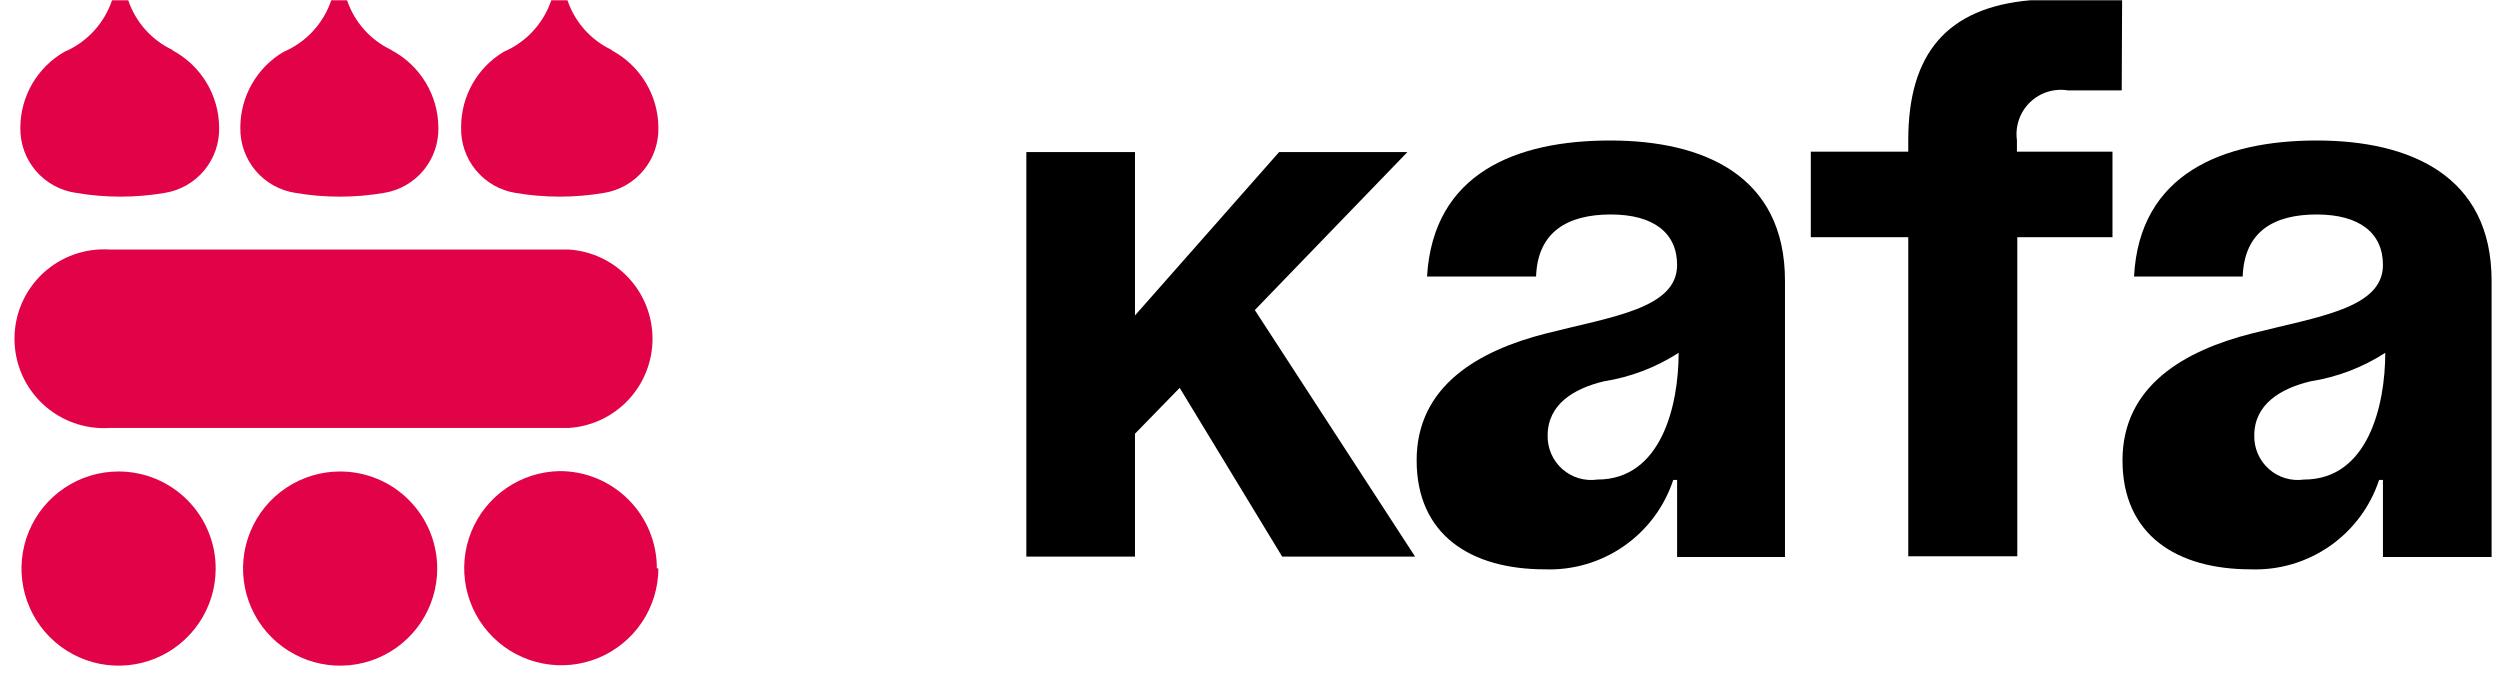 <svg width="125" height="34" viewBox="0 0 125 34" fill="none" xmlns="http://www.w3.org/2000/svg">
<path d="M51.317 7.604H56.749V15.772L63.955 7.604H70.37L62.741 15.502L70.755 27.831H64.109L58.984 19.393L56.749 21.686V27.831H51.317V7.604Z" fill="black"/>
<path d="M80.195 19.066C78.673 19.432 77.382 20.222 77.382 21.782C77.376 22.098 77.439 22.41 77.566 22.699C77.692 22.988 77.881 23.246 78.117 23.455C78.353 23.663 78.632 23.819 78.934 23.909C79.237 23.999 79.555 24.023 79.867 23.978C83.084 23.978 83.932 20.241 83.932 17.64C82.8 18.372 81.526 18.857 80.195 19.066ZM71.352 13.826C71.66 8.644 75.822 7.025 80.503 7.025C85.184 7.025 89.249 8.778 89.249 14.038V27.85H83.855V23.997H83.662C83.221 25.337 82.357 26.496 81.2 27.302C80.043 28.108 78.656 28.517 77.247 28.467C73.548 28.467 70.832 26.752 70.832 23.015C70.832 19.278 73.953 17.525 77.286 16.677C80.618 15.829 83.855 15.425 83.855 13.248C83.855 11.649 82.68 10.724 80.541 10.724C78.403 10.724 76.881 11.572 76.804 13.826H71.352Z" fill="black"/>
<path d="M115.526 19.066C114.004 19.432 112.713 20.222 112.713 21.782C112.707 22.098 112.77 22.41 112.897 22.699C113.023 22.988 113.212 23.246 113.448 23.455C113.684 23.663 113.963 23.819 114.265 23.909C114.568 23.999 114.886 24.023 115.198 23.978C118.415 23.978 119.263 20.241 119.263 17.64C118.131 18.372 116.857 18.857 115.526 19.066ZM106.702 13.826C106.972 8.663 111.172 7.025 115.834 7.025C120.496 7.025 124.58 8.778 124.58 14.038V27.85H119.147V23.997H118.955C118.513 25.337 117.65 26.496 116.493 27.302C115.336 28.108 113.949 28.517 112.54 28.467C108.841 28.467 106.125 26.752 106.125 23.015C106.125 19.278 109.245 17.525 112.578 16.677C115.911 15.829 119.147 15.425 119.147 13.248C119.147 11.649 117.972 10.724 115.834 10.724C113.696 10.724 112.212 11.572 112.135 13.826H106.702Z" fill="black"/>
<path d="M106.105 0.013H101.52C97.34 0.379 95.413 2.691 95.413 7.006V7.584H90.54V11.861H95.413V27.812H100.865V11.861H105.624V7.584H100.846V7.006C100.799 6.662 100.834 6.312 100.947 5.983C101.06 5.655 101.249 5.358 101.499 5.116C101.748 4.874 102.051 4.694 102.383 4.591C102.714 4.487 103.066 4.464 103.408 4.521H106.086L106.105 0.013Z" fill="black"/>
<path d="M28.45 21.397H5.486C4.876 21.437 4.264 21.352 3.688 21.145C3.112 20.94 2.585 20.618 2.138 20.2C1.692 19.782 1.336 19.276 1.092 18.715C0.849 18.154 0.724 17.549 0.724 16.937C0.724 16.326 0.849 15.72 1.092 15.159C1.336 14.598 1.692 14.093 2.138 13.675C2.585 13.257 3.112 12.935 3.688 12.729C4.264 12.523 4.876 12.437 5.486 12.477H28.45C29.582 12.552 30.643 13.054 31.419 13.882C32.194 14.71 32.626 15.803 32.626 16.937C32.626 18.072 32.194 19.164 31.419 19.992C30.643 20.82 29.582 21.323 28.45 21.397Z" fill="#E10247"/>
<path d="M10.784 28.428C10.784 29.389 10.499 30.327 9.966 31.125C9.432 31.924 8.674 32.546 7.787 32.914C6.9 33.281 5.924 33.377 4.982 33.19C4.041 33.002 3.176 32.54 2.497 31.861C1.818 31.182 1.355 30.317 1.168 29.375C0.981 28.434 1.077 27.458 1.444 26.571C1.812 25.683 2.434 24.925 3.232 24.392C4.031 23.858 4.969 23.574 5.929 23.574C7.217 23.574 8.452 24.085 9.362 24.996C10.273 25.906 10.784 27.141 10.784 28.428Z" fill="#E10247"/>
<path d="M21.861 28.428C21.861 29.389 21.576 30.327 21.043 31.125C20.51 31.924 19.751 32.546 18.864 32.914C17.977 33.281 17.001 33.377 16.059 33.19C15.118 33.002 14.253 32.54 13.574 31.861C12.895 31.182 12.432 30.317 12.245 29.375C12.058 28.434 12.154 27.458 12.521 26.571C12.889 25.683 13.511 24.925 14.309 24.392C15.108 23.858 16.046 23.574 17.006 23.574C18.294 23.574 19.529 24.085 20.439 24.996C21.35 25.906 21.861 27.141 21.861 28.428Z" fill="#E10247"/>
<path d="M32.919 28.429C32.915 29.385 32.629 30.318 32.097 31.112C31.564 31.906 30.809 32.526 29.927 32.892C29.044 33.259 28.072 33.357 27.134 33.173C26.195 32.99 25.332 32.534 24.652 31.862C23.972 31.19 23.506 30.332 23.311 29.396C23.117 28.46 23.203 27.487 23.559 26.6C23.916 25.713 24.526 24.95 25.314 24.409C26.102 23.867 27.032 23.57 27.988 23.555C29.275 23.555 30.51 24.066 31.42 24.977C32.331 25.887 32.842 27.122 32.842 28.409" fill="#E10247"/>
<path d="M8.626 2.498C8.109 2.254 7.646 1.908 7.266 1.481C6.885 1.054 6.594 0.555 6.411 0.013L5.602 0.013C5.408 0.588 5.095 1.115 4.684 1.56C4.272 2.005 3.771 2.357 3.213 2.595C2.549 2.978 1.998 3.528 1.612 4.19C1.227 4.853 1.022 5.604 1.017 6.371C1 7.164 1.275 7.936 1.79 8.54C2.305 9.143 3.024 9.537 3.81 9.645C5.277 9.895 6.775 9.895 8.241 9.645C9.013 9.52 9.714 9.119 10.213 8.517C10.712 7.915 10.977 7.152 10.957 6.371C10.951 5.578 10.731 4.802 10.32 4.124C9.91 3.446 9.325 2.891 8.626 2.518" fill="#E10247"/>
<path d="M30.588 2.498C30.071 2.254 29.608 1.908 29.227 1.481C28.847 1.054 28.556 0.555 28.373 0.013L27.564 0.013C27.37 0.588 27.057 1.115 26.645 1.56C26.234 2.005 25.733 2.357 25.175 2.595C24.528 2.986 23.994 3.537 23.622 4.195C23.251 4.853 23.056 5.596 23.056 6.351C23.032 7.136 23.294 7.904 23.794 8.51C24.293 9.116 24.997 9.52 25.772 9.645C27.238 9.895 28.736 9.895 30.203 9.645C30.975 9.52 31.675 9.119 32.175 8.517C32.674 7.915 32.939 7.152 32.919 6.371C32.913 5.578 32.693 4.802 32.282 4.124C31.872 3.446 31.287 2.891 30.588 2.518" fill="#E10247"/>
<path d="M19.569 2.498C19.051 2.254 18.589 1.908 18.208 1.481C17.827 1.054 17.537 0.555 17.353 0.013L16.563 0.013C16.37 0.588 16.057 1.115 15.645 1.56C15.234 2.005 14.732 2.357 14.175 2.595C13.518 2.983 12.974 3.535 12.596 4.197C12.217 4.859 12.018 5.608 12.017 6.371C11.999 7.158 12.269 7.925 12.776 8.528C13.283 9.131 13.993 9.528 14.772 9.645C16.238 9.895 17.736 9.895 19.203 9.645C19.975 9.52 20.675 9.119 21.175 8.517C21.674 7.915 21.938 7.152 21.919 6.371C21.912 5.578 21.692 4.802 21.282 4.124C20.872 3.446 20.287 2.891 19.588 2.518" fill="#E10247"/>
</svg>
